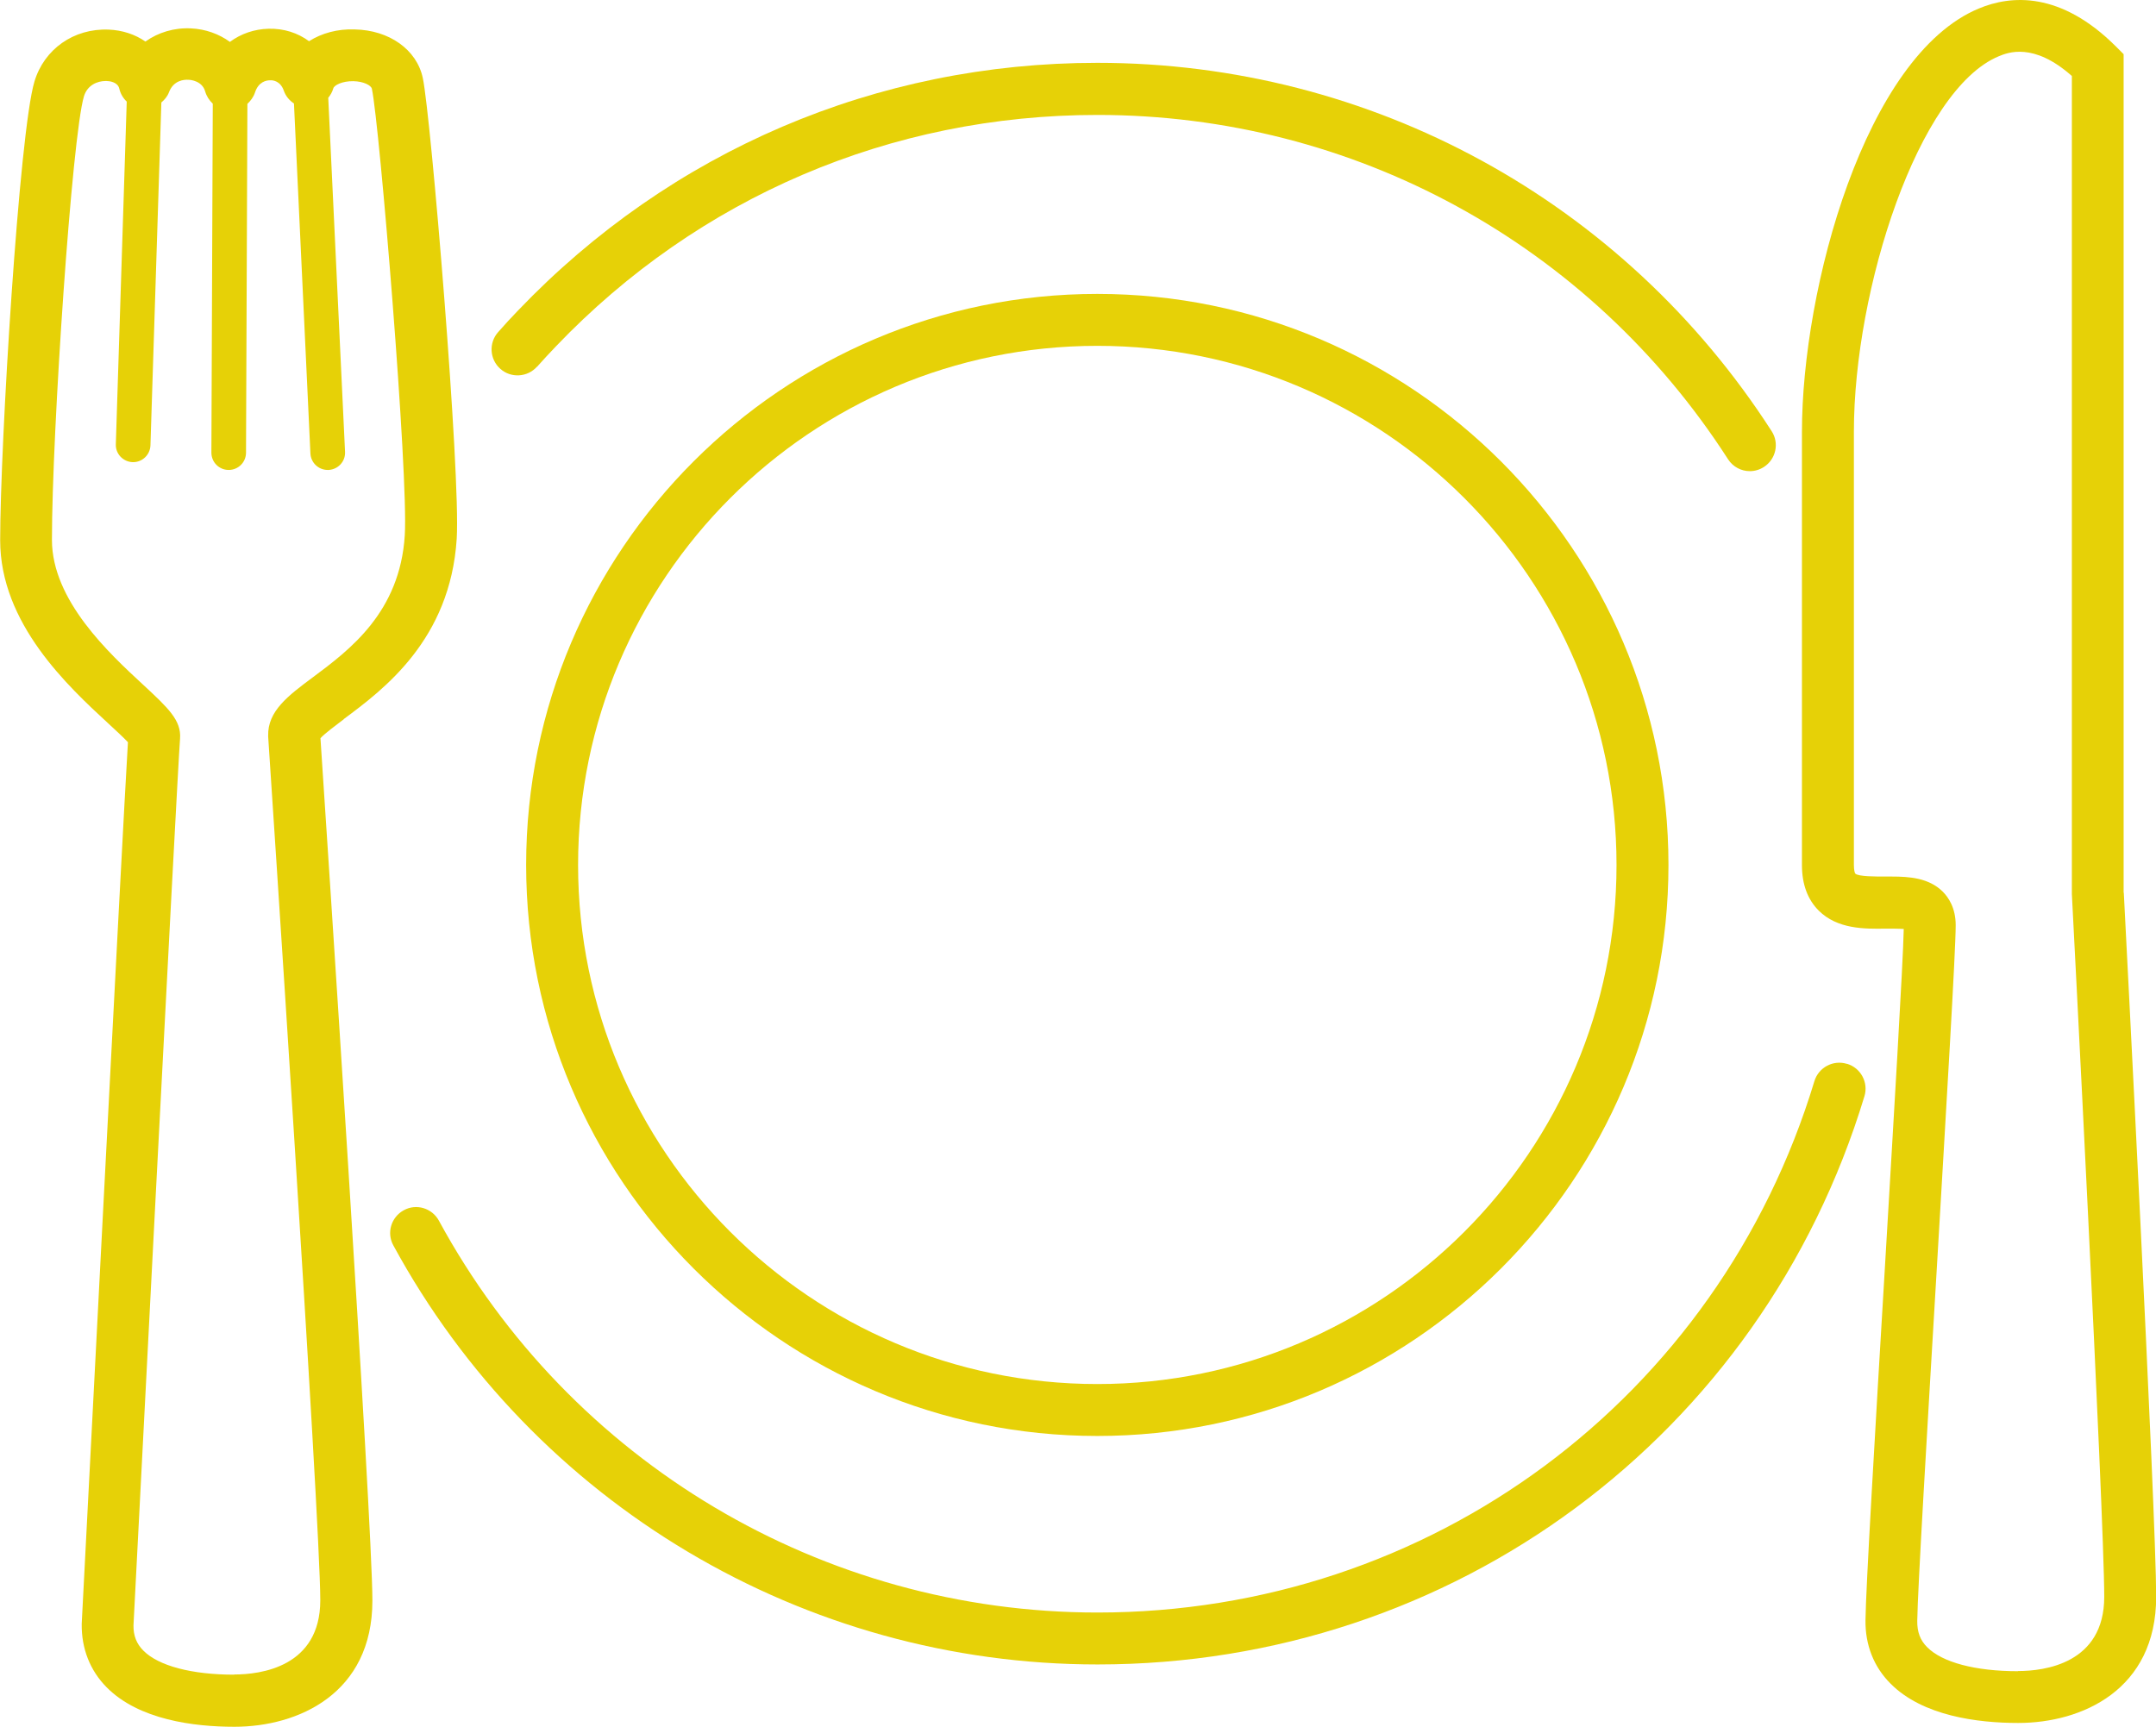 <?xml version="1.0" encoding="UTF-8"?><svg id="Calque_2" xmlns="http://www.w3.org/2000/svg" viewBox="0 0 124.53 99.75"><defs><style>.cls-1{fill:#e6d107;stroke-width:0px;}</style></defs><g id="Calque_2-2"><path class="cls-1" d="M63.38,16.98c-18.19,0-32.99,14.8-32.99,32.99s14.8,32.99,32.99,32.99,32.99-14.8,32.99-32.99-14.8-32.99-32.99-32.99ZM63.38,79.96c-16.54,0-29.99-13.45-29.99-29.99s13.45-29.99,29.99-29.99,29.99,13.45,29.99,29.99-13.45,29.99-29.99,29.99Z"/><path class="cls-1" d="M106.67,61.46c-.79-.24-1.63.21-1.87,1-5.56,18.36-22.21,30.7-41.41,30.7-15.88,0-30.46-8.68-38.04-22.64-.4-.73-1.31-1-2.03-.6-.73.4-1,1.31-.6,2.03,8.11,14.93,23.7,24.21,40.68,24.21,20.54,0,38.34-13.19,44.29-32.83.24-.79-.21-1.63-1-1.87Z"/><path class="cls-1" d="M31.02,21.19c.35-.4.72-.79,1.09-1.18,8.24-8.62,19.35-13.37,31.28-13.37,14.79,0,28.41,7.44,36.42,19.89.29.45.77.69,1.26.69.28,0,.56-.08.81-.24.7-.45.9-1.38.45-2.07C93.76,11.59,79.2,3.63,63.38,3.63c-12.75,0-24.63,5.08-33.45,14.3-.4.41-.78.83-1.16,1.26-.55.62-.49,1.57.13,2.12.62.55,1.57.49,2.12-.13Z"/><path class="cls-1" d="M122.66,51.58V3.13l-.44-.44c-3.21-3.21-6.08-2.97-7.92-2.2-6.58,2.73-10.22,16.19-10.22,24.46v25.03c0,1.11.33,1.99.97,2.63,1.08,1.07,2.63,1.06,3.86,1.04.32,0,.76,0,1.05.02-.04,1.98-.58,10.92-1.09,19.58-.57,9.53-1.1,18.53-1.12,20.35-.02,1.43.48,2.7,1.44,3.66,1.86,1.88,5.04,2.28,7.38,2.28,3.68,0,7.97-1.91,7.97-7.29,0-4.75-1.8-39.29-1.87-40.68ZM116.56,96.55c-2.47,0-4.38-.51-5.25-1.39-.4-.4-.58-.88-.57-1.52.02-1.76.58-11.14,1.12-20.21.56-9.51,1.1-18.48,1.1-19.98,0-.99-.41-1.6-.75-1.94-.8-.79-1.92-.87-2.96-.87-.12,0-.25,0-.37,0-.5,0-1.53.01-1.72-.17-.02-.02-.08-.16-.08-.5v-25.03c0-8.25,3.73-19.77,8.37-21.69.51-.21,2-.83,4.22,1.14v47.26c.02.36,1.87,35.93,1.87,40.6,0,3.87-3.47,4.29-4.97,4.29Z"/><path class="cls-1" d="M19.86,41.54c2.3-1.71,6.15-4.58,6.52-10.42.23-3.73-1.49-24.43-1.96-26.62-.35-1.63-1.93-2.76-3.93-2.8-.99-.04-1.92.22-2.64.68-.65-.48-1.45-.74-2.33-.72-.83.02-1.61.29-2.24.76-.63-.46-1.41-.74-2.24-.78-.97-.05-1.9.23-2.64.76-.59-.41-1.33-.66-2.13-.69-2.01-.08-3.72,1.13-4.28,3-.88,2.91-1.98,21.01-1.98,26.5,0,4.81,3.91,8.43,6.25,10.59.4.37.88.81,1.13,1.08-.32,5.19-2.56,48.95-2.67,50.93-.02,1.43.48,2.7,1.44,3.67,1.86,1.88,5.04,2.28,7.38,2.28,3.68,0,7.97-1.91,7.97-7.29,0-4.62-2.73-45.75-3-49.82.24-.27.88-.74,1.35-1.1ZM13.53,96.75c-2.46,0-4.38-.51-5.25-1.39-.4-.4-.58-.88-.57-1.46.03-.49,2.52-49.1,2.69-51.23.08-1.06-.7-1.78-2.11-3.09-1.98-1.83-5.29-4.89-5.29-8.39,0-6.21,1.16-23.35,1.85-25.63.2-.65.78-.88,1.25-.88.02,0,.04,0,.05,0,.15,0,.65.05.74.44.07.3.22.55.43.75l-.63,19.8c-.02.55.42,1.01.97,1.03.01,0,.02,0,.03,0,.54,0,.98-.43,1-.97l.63-19.81c.19-.16.35-.35.44-.59.26-.69.87-.74,1.13-.72.13,0,.79.07.96.67.08.28.24.52.44.71l-.08,20.16c0,.55.44,1,1,1h0c.55,0,1-.44,1-1l.08-20.15c.19-.18.35-.39.44-.66.2-.62.66-.7.85-.7.2-.02.62.05.81.59.11.32.32.57.59.75l.95,20.22c.03.54.47.95,1,.95.02,0,.03,0,.05,0,.55-.03.98-.49.95-1.05l-.97-20.45c.13-.16.23-.33.29-.54.05-.19.52-.43,1.16-.42.58.01,1.03.24,1.07.44.44,2.04,2.12,22.35,1.9,25.8-.28,4.45-3.19,6.62-5.31,8.2-1.41,1.05-2.62,1.95-2.58,3.38,0,.02,0,.04,0,.05.03.45,3.01,45.22,3.01,49.89,0,3.87-3.47,4.29-4.97,4.29Z"/></g></svg>